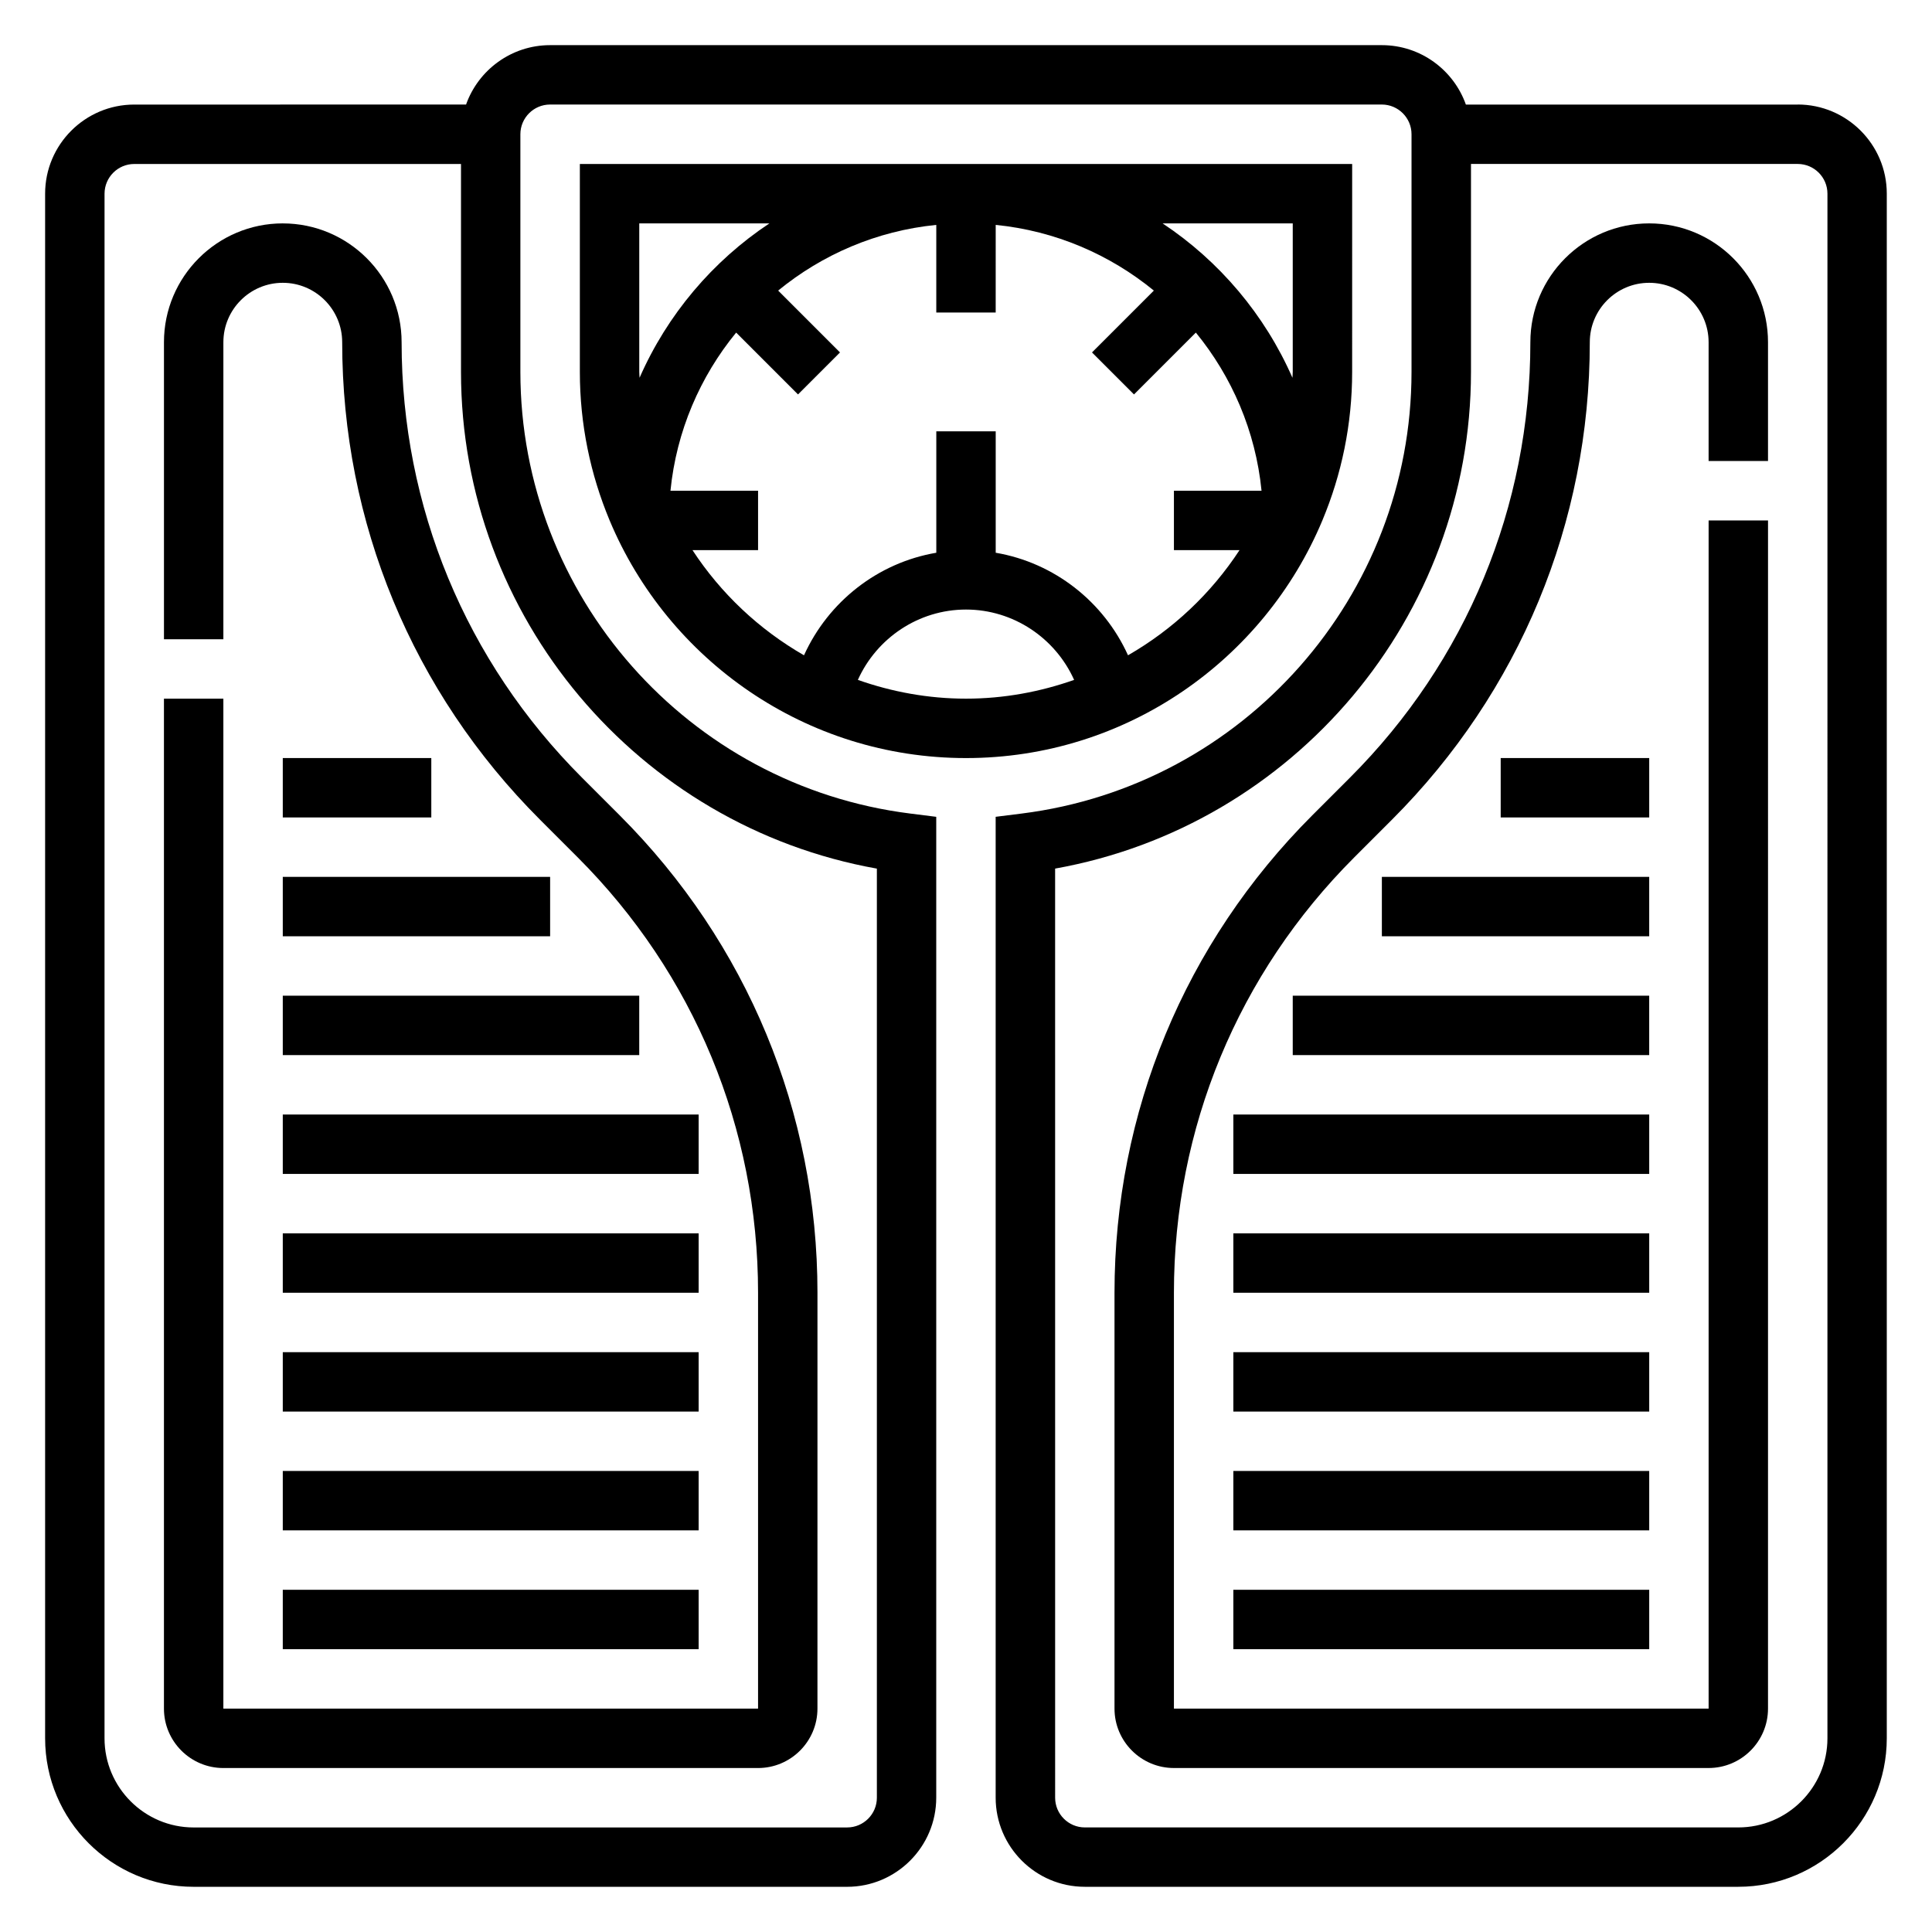 <?xml version="1.0" encoding="UTF-8"?>
<!-- Uploaded to: ICON Repo, www.svgrepo.com, Generator: ICON Repo Mixer Tools -->
<svg fill="#000000" width="800px" height="800px" version="1.1" viewBox="144 144 512 512" xmlns="http://www.w3.org/2000/svg">
 <g>
  <path d="m620.41 171.71h-87.938c-3.25-9.164-12.004-15.746-22.27-15.746h-220.42c-10.266 0-19.02 6.582-22.27 15.742l-87.938 0.004c-13.02 0-23.617 10.594-23.617 23.613v409.34c0 21.703 17.656 39.359 39.359 39.359h173.18c13.02 0 23.617-10.598 23.617-23.617v-259.94l-6.887-0.867c-58.898-7.391-103.32-57.707-103.32-117.05v-62.977c0-4.336 3.535-7.871 7.871-7.871h220.42c4.336 0 7.871 3.535 7.871 7.871v62.977c0 59.34-44.422 109.66-103.32 117.05l-6.887 0.863v259.94c0 13.02 10.598 23.617 23.617 23.617h173.18c21.703 0 39.359-17.656 39.359-39.359v-409.35c0-13.02-10.598-23.613-23.617-23.613zm-244.03 202.48v246.23c0 4.336-3.535 7.871-7.871 7.871l-173.19 0.004c-13.02 0-23.617-10.598-23.617-23.617l0.004-409.35c0-4.336 3.535-7.871 7.871-7.871h86.594v55.105c0 64.922 46.906 120.32 110.21 131.63zm251.91 230.48c0 13.02-10.598 23.617-23.617 23.617h-173.18c-4.336 0-7.871-3.535-7.871-7.871l-0.004-246.23c63.301-11.312 110.21-66.707 110.21-131.63v-55.105h86.594c4.336 0 7.871 3.535 7.871 7.871z"/>
  <path d="m218.94 203.2c-17.367 0-31.488 14.121-31.488 31.488v78.719h15.742l0.004-78.719c0-8.684 7.062-15.742 15.742-15.742 8.684 0 15.742 7.062 15.742 15.742 0 47.793 18.609 92.715 52.402 126.51l10.012 10.012c30.824 30.82 47.797 71.793 47.797 115.38v110.21l-141.7 0.004v-267.65h-15.746v267.65c0 8.684 7.062 15.742 15.742 15.742h141.7c8.684 0 15.742-7.062 15.742-15.742l0.004-110.21c0-47.793-18.609-92.715-52.402-126.51l-10.012-10.012c-30.82-30.82-47.793-71.793-47.793-115.38 0-17.367-14.121-31.488-31.488-31.488z"/>
  <path d="m581.05 203.2c-17.367 0-31.488 14.121-31.488 31.488 0 43.586-16.973 84.562-47.793 115.38l-10.012 10.012c-33.793 33.797-52.402 78.723-52.402 126.51v110.21c0 8.684 7.062 15.742 15.742 15.742h141.7c8.684 0 15.742-7.062 15.742-15.742l0.004-314.88h-15.742v314.88h-141.7v-110.21c0-43.586 16.973-84.562 47.793-115.38l10.012-10.012c33.797-33.797 52.406-78.723 52.406-126.51 0-8.684 7.062-15.742 15.742-15.742 8.684 0 15.742 7.062 15.742 15.742v31.488h15.742v-31.488c0.004-17.367-14.117-31.488-31.484-31.488z"/>
  <path d="m218.94 565.31h110.21v15.742h-110.21z"/>
  <path d="m218.94 533.82h110.21v15.742h-110.21z"/>
  <path d="m218.94 502.34h110.21v15.742h-110.21z"/>
  <path d="m218.94 470.85h110.21v15.742h-110.21z"/>
  <path d="m218.94 439.36h110.21v15.742h-110.21z"/>
  <path d="m218.94 407.87h94.465v15.742h-94.465z"/>
  <path d="m218.94 376.38h70.848v15.742h-70.848z"/>
  <path d="m218.94 344.89h39.359v15.742h-39.359z"/>
  <path d="m470.85 565.31h110.21v15.742h-110.21z"/>
  <path d="m470.85 533.82h110.21v15.742h-110.21z"/>
  <path d="m470.85 502.34h110.21v15.742h-110.21z"/>
  <path d="m470.85 470.85h110.21v15.742h-110.21z"/>
  <path d="m470.85 439.36h110.21v15.742h-110.21z"/>
  <path d="m486.59 407.87h94.465v15.742h-94.465z"/>
  <path d="m510.21 376.38h70.848v15.742h-70.848z"/>
  <path d="m541.7 344.89h39.359v15.742h-39.359z"/>
  <path d="m305.56 281.92c15.453 36.945 51.957 62.977 94.441 62.977s78.988-26.031 94.441-62.977h0.02v-0.055c5.062-12.105 7.871-25.379 7.871-39.305l0.004-55.105h-204.67v55.105c0 13.926 2.816 27.199 7.871 39.305v0.055zm65.785 42.258c4.984-11.086 16.09-18.641 28.656-18.641 12.562 0 23.672 7.559 28.652 18.641-8.98 3.164-18.602 4.973-28.652 4.973-10.055 0-19.672-1.809-28.656-4.973zm71.59-6.519c-6.438-14.219-19.562-24.535-35.062-27.176v-32.18h-15.742v32.18c-15.5 2.637-28.613 12.957-35.062 27.176-11.91-6.84-22.051-16.398-29.551-27.867h17.379v-15.742h-23.215c1.574-15.809 7.856-30.246 17.406-41.91l16.391 16.391 11.133-11.133-16.391-16.391c11.664-9.555 26.102-15.832 41.906-17.406v23.215h15.742l0.004-23.215c15.809 1.574 30.246 7.856 41.91 17.406l-16.391 16.391 11.133 11.133 16.391-16.391c9.547 11.668 15.832 26.105 17.406 41.91h-23.219v15.742h17.383c-7.504 11.469-17.641 21.027-29.551 27.867zm43.656-114.46v39.359c0 0.527-0.07 1.031-0.078 1.559-7.336-16.719-19.348-30.914-34.41-40.918zm-173.18 39.359v-39.359h34.488c-15.059 10.004-27.078 24.199-34.41 40.918-0.008-0.527-0.078-1.031-0.078-1.559z"/>
 </g>
</svg>